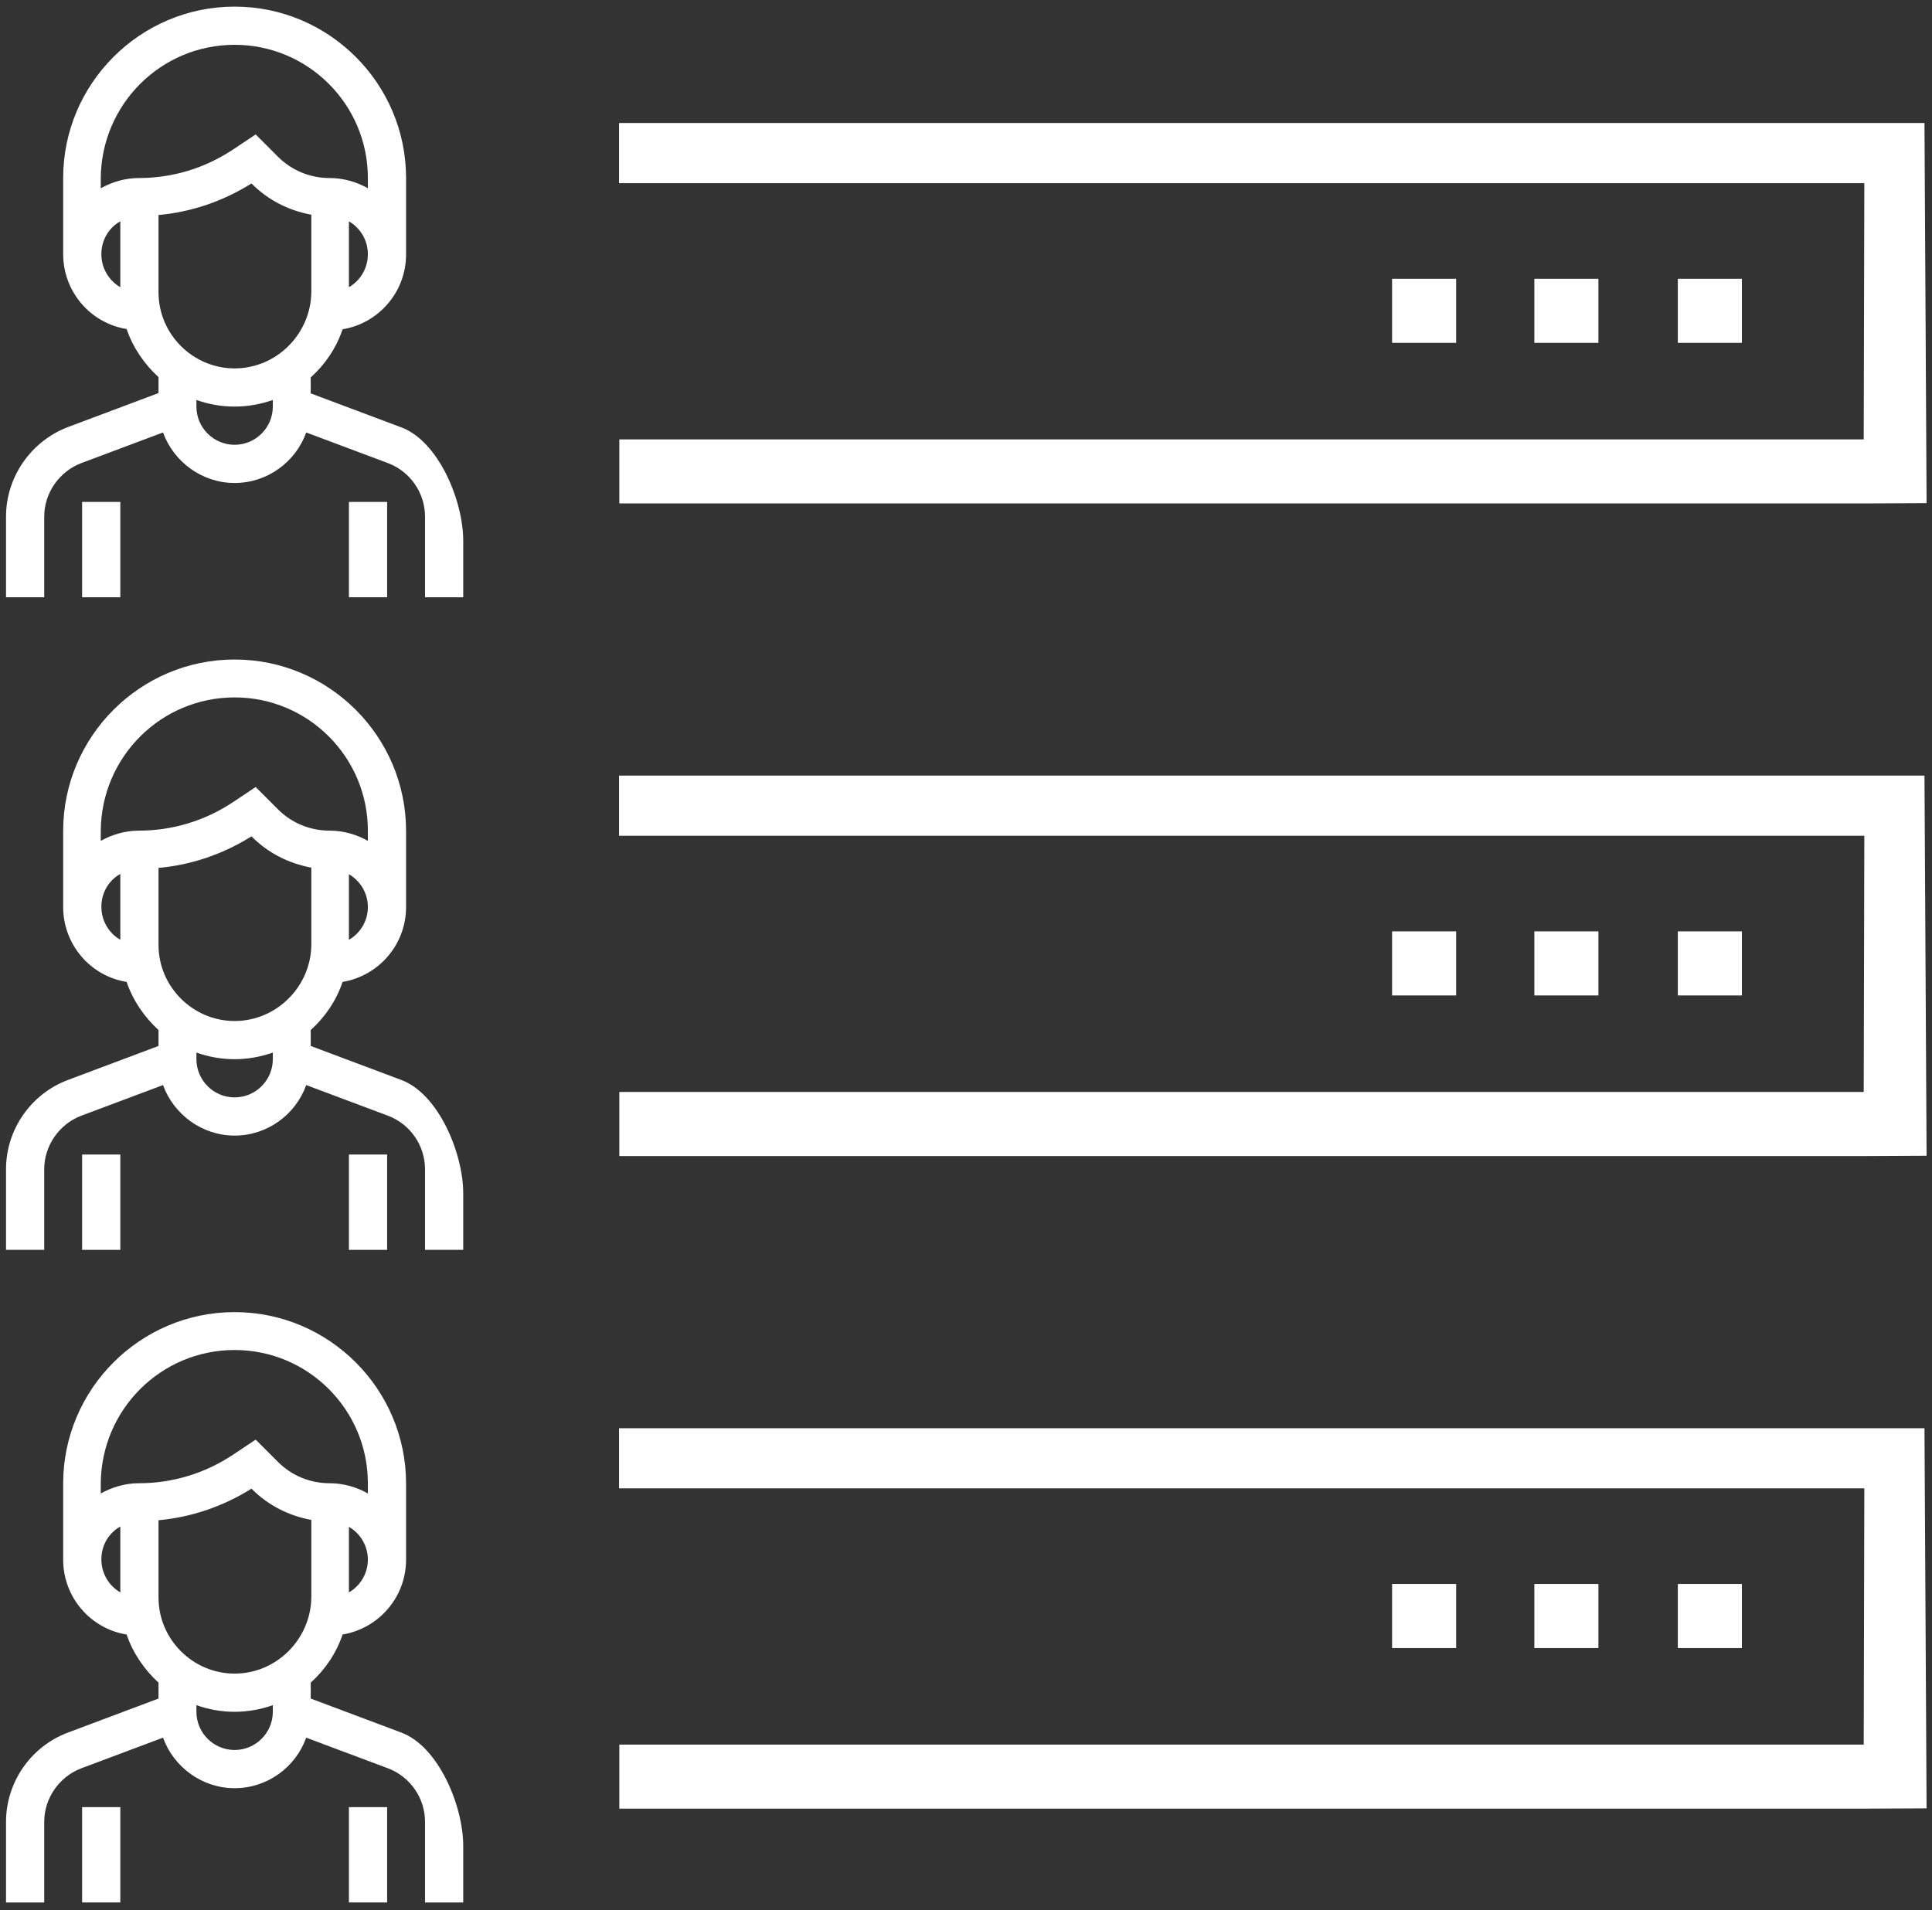 <?xml version="1.0" encoding="utf-8"?>
<!-- Generator: Adobe Illustrator 22.1.0, SVG Export Plug-In . SVG Version: 6.00 Build 0)  -->
<svg version="1.1" id="Capa_1" xmlns="http://www.w3.org/2000/svg" xmlns:xlink="http://www.w3.org/1999/xlink" x="0px" y="0px"
	 viewBox="0 0 642.3 635.2" style="enable-background:new 0 0 642.3 635.2;" xml:space="preserve">
<rect x="0" y="0" width="642.3" height="635.2" fill="#333333" stroke="none"/>
<style type="text/css">
	.st0{fill:#ffffff;}
	.st1{fill:#ffffff;}
	.st2{fill:#ffffff;}
</style>
<g>
	<polygon class="st0" points="639.8,40.9 205.8,40.9 205.8,60.9 619.8,60.9 619.6,146.1 205.9,146.1 205.9,167.4 619.6,167.4 
		640.5,167.3 	"/>
	<rect x="557.8" y="92.7" class="st0" width="21.3" height="21.3"/>
	<rect x="510.1" y="92.7" class="st0" width="21.3" height="21.3"/>
	<rect x="462.8" y="92.7" class="st1" width="21.3" height="21.3"/>
</g>
<g>
	<path class="st2" d="M133.4,142.1l-30.1-11.3v-5.3c4.8-4.3,8.5-9.8,10.6-16c12-2,21.1-12.4,21.1-24.9V59.2c0-31.4-25.6-57-57-57
		s-57,25.6-57,57v25.3c0,12.5,9.1,23,21.1,24.9c2.1,6.2,5.9,11.7,10.6,16v5.3l-30.1,11.3C10.3,146.7,2,158.6,2,171.8v26.8h12.7
		v-26.8c0-7.9,5-15,12.3-17.8l27.2-10.2c3.5,9.7,12.9,16.8,23.8,16.8s20.3-7,23.8-16.8L129,154c7.4,2.8,12.3,9.9,12.3,17.8v26.8H154
		v-18.8C154,166.5,145.8,146.7,133.4,142.1z M78,122.5c-13.9,0-25.3-11.4-25.3-25.3V71.5c11-1,21.5-4.6,30.9-10.5l0.1,0.1
		c5.5,5.5,12.3,8.9,19.8,10.3v25.8C103.3,111.1,91.9,122.5,78,122.5z M116,95.5V73.6c3.8,2.2,6.3,6.3,6.3,10.9
		C122.3,89.2,119.8,93.3,116,95.5z M78,14.9c24.5,0,44.3,19.9,44.3,44.3v3.4c-3.7-2.1-8.1-3.4-12.7-3.4c-6.5,0-12.6-2.5-17.2-7.1
		l-7.4-7.4l-7.5,5c-9.3,6.2-20.1,9.5-31.3,9.5c-4.6,0-8.9,1.3-12.7,3.4v-3.4C33.7,34.7,53.5,14.9,78,14.9z M33.7,84.5
		c0-4.7,2.5-8.8,6.3-10.9v21.9C36.2,93.3,33.7,89.2,33.7,84.5z M78,147.9c-7,0-12.7-5.7-12.7-12.7V133c4,1.4,8.2,2.2,12.7,2.2
		c4.4,0,8.7-0.8,12.7-2.2v2.2C90.7,142.2,85,147.9,78,147.9z"/>
	<rect x="116" y="166.9" class="st2" width="12.7" height="31.7"/>
	<rect x="27.3" y="166.9" class="st2" width="12.7" height="31.7"/>
</g>
<g>
	<polygon class="st0" points="639.8,257.9 205.8,257.9 205.8,277.9 619.8,277.9 619.6,363.1 205.9,363.1 205.9,384.4 619.6,384.4 
		640.5,384.3 	"/>
	<rect x="557.8" y="309.7" class="st0" width="21.3" height="21.3"/>
	<rect x="510.1" y="309.7" class="st0" width="21.3" height="21.3"/>
	<rect x="462.8" y="309.7" class="st1" width="21.3" height="21.3"/>
</g>
<g>
	<path class="st2" d="M133.4,359.1l-30.1-11.3v-5.3c4.8-4.3,8.5-9.8,10.6-16c12-2,21.1-12.4,21.1-24.9v-25.3c0-31.4-25.6-57-57-57
		s-57,25.6-57,57v25.3c0,12.5,9.1,23,21.1,24.9c2.1,6.2,5.9,11.7,10.6,16v5.3l-30.1,11.3C10.3,363.7,2,375.6,2,388.8v26.8h12.7
		v-26.8c0-7.9,5-15,12.3-17.8l27.2-10.2c3.5,9.7,12.9,16.8,23.8,16.8s20.3-7,23.8-16.8L129,371c7.4,2.8,12.3,9.9,12.3,17.8v26.8H154
		v-18.8C154,383.5,145.8,363.7,133.4,359.1z M78,339.5c-13.9,0-25.3-11.4-25.3-25.3v-25.6c11-1,21.5-4.6,30.9-10.5l0.1,0.1
		c5.5,5.5,12.3,8.9,19.8,10.3v25.8C103.3,328.1,91.9,339.5,78,339.5z M116,312.5v-21.8c3.8,2.2,6.3,6.3,6.3,10.9
		S119.8,310.3,116,312.5z M78,231.9c24.5,0,44.3,19.9,44.3,44.3v3.4c-3.7-2.1-8.1-3.4-12.7-3.4c-6.5,0-12.6-2.5-17.2-7.1l-7.4-7.4
		l-7.5,5c-9.3,6.2-20.1,9.5-31.3,9.5c-4.6,0-8.9,1.3-12.7,3.4v-3.4C33.7,251.7,53.5,231.9,78,231.9z M33.7,301.5
		c0-4.7,2.5-8.8,6.3-10.9v21.9C36.2,310.3,33.7,306.2,33.7,301.5z M78,364.9c-7,0-12.7-5.7-12.7-12.7V350c4,1.4,8.2,2.2,12.7,2.2
		c4.4,0,8.7-0.8,12.7-2.2v2.2C90.7,359.2,85,364.9,78,364.9z"/>
	<rect x="116" y="383.9" class="st2" width="12.7" height="31.7"/>
	<rect x="27.3" y="383.9" class="st2" width="12.7" height="31.7"/>
</g>
<g>
	<polygon class="st0" points="639.8,474.9 205.8,474.9 205.8,494.9 619.8,494.9 619.6,580.1 205.9,580.1 205.9,601.4 619.6,601.4 
		640.5,601.3 	"/>
	<rect x="557.8" y="526.7" class="st0" width="21.3" height="21.3"/>
	<rect x="510.1" y="526.7" class="st0" width="21.3" height="21.3"/>
	<rect x="462.8" y="526.7" class="st1" width="21.3" height="21.3"/>
</g>
<g>
	<path class="st2" d="M133.4,576.1l-30.1-11.3v-5.3c4.8-4.3,8.5-9.8,10.6-16c12-2,21.1-12.4,21.1-24.9v-25.3c0-31.4-25.6-57-57-57
		s-57,25.6-57,57v25.3c0,12.5,9.1,23,21.1,24.9c2.1,6.2,5.9,11.7,10.6,16v5.3l-30.1,11.3C10.3,580.7,2,592.6,2,605.8v26.8h12.7
		v-26.8c0-7.9,5-15,12.3-17.8l27.2-10.2c3.5,9.7,12.9,16.8,23.8,16.8s20.3-7,23.8-16.8L129,588c7.4,2.8,12.3,9.9,12.3,17.8v26.8H154
		v-18.8C154,600.5,145.8,580.7,133.4,576.1z M78,556.5c-13.9,0-25.3-11.4-25.3-25.3v-25.7c11-1,21.5-4.6,30.9-10.5l0.1,0.1
		c5.5,5.5,12.3,8.9,19.8,10.3v25.8C103.3,545.1,91.9,556.5,78,556.5z M116,529.5v-21.8c3.8,2.2,6.3,6.3,6.3,10.9
		S119.8,527.3,116,529.5z M78,448.9c24.5,0,44.3,19.9,44.3,44.3v3.4c-3.7-2.1-8.1-3.4-12.7-3.4c-6.5,0-12.6-2.5-17.2-7.1l-7.4-7.4
		l-7.5,5c-9.3,6.2-20.1,9.5-31.3,9.5c-4.6,0-8.9,1.3-12.7,3.4v-3.4C33.7,468.7,53.5,448.9,78,448.9z M33.7,518.5
		c0-4.7,2.5-8.8,6.3-10.9v21.9C36.2,527.3,33.7,523.2,33.7,518.5z M78,581.9c-7,0-12.7-5.7-12.7-12.7V567c4,1.4,8.2,2.2,12.7,2.2
		c4.4,0,8.7-0.8,12.7-2.2v2.2C90.7,576.2,85,581.9,78,581.9z"/>
	<rect x="116" y="600.9" class="st2" width="12.7" height="31.7"/>
	<rect x="27.3" y="600.9" class="st2" width="12.7" height="31.7"/>
</g>
</svg>
